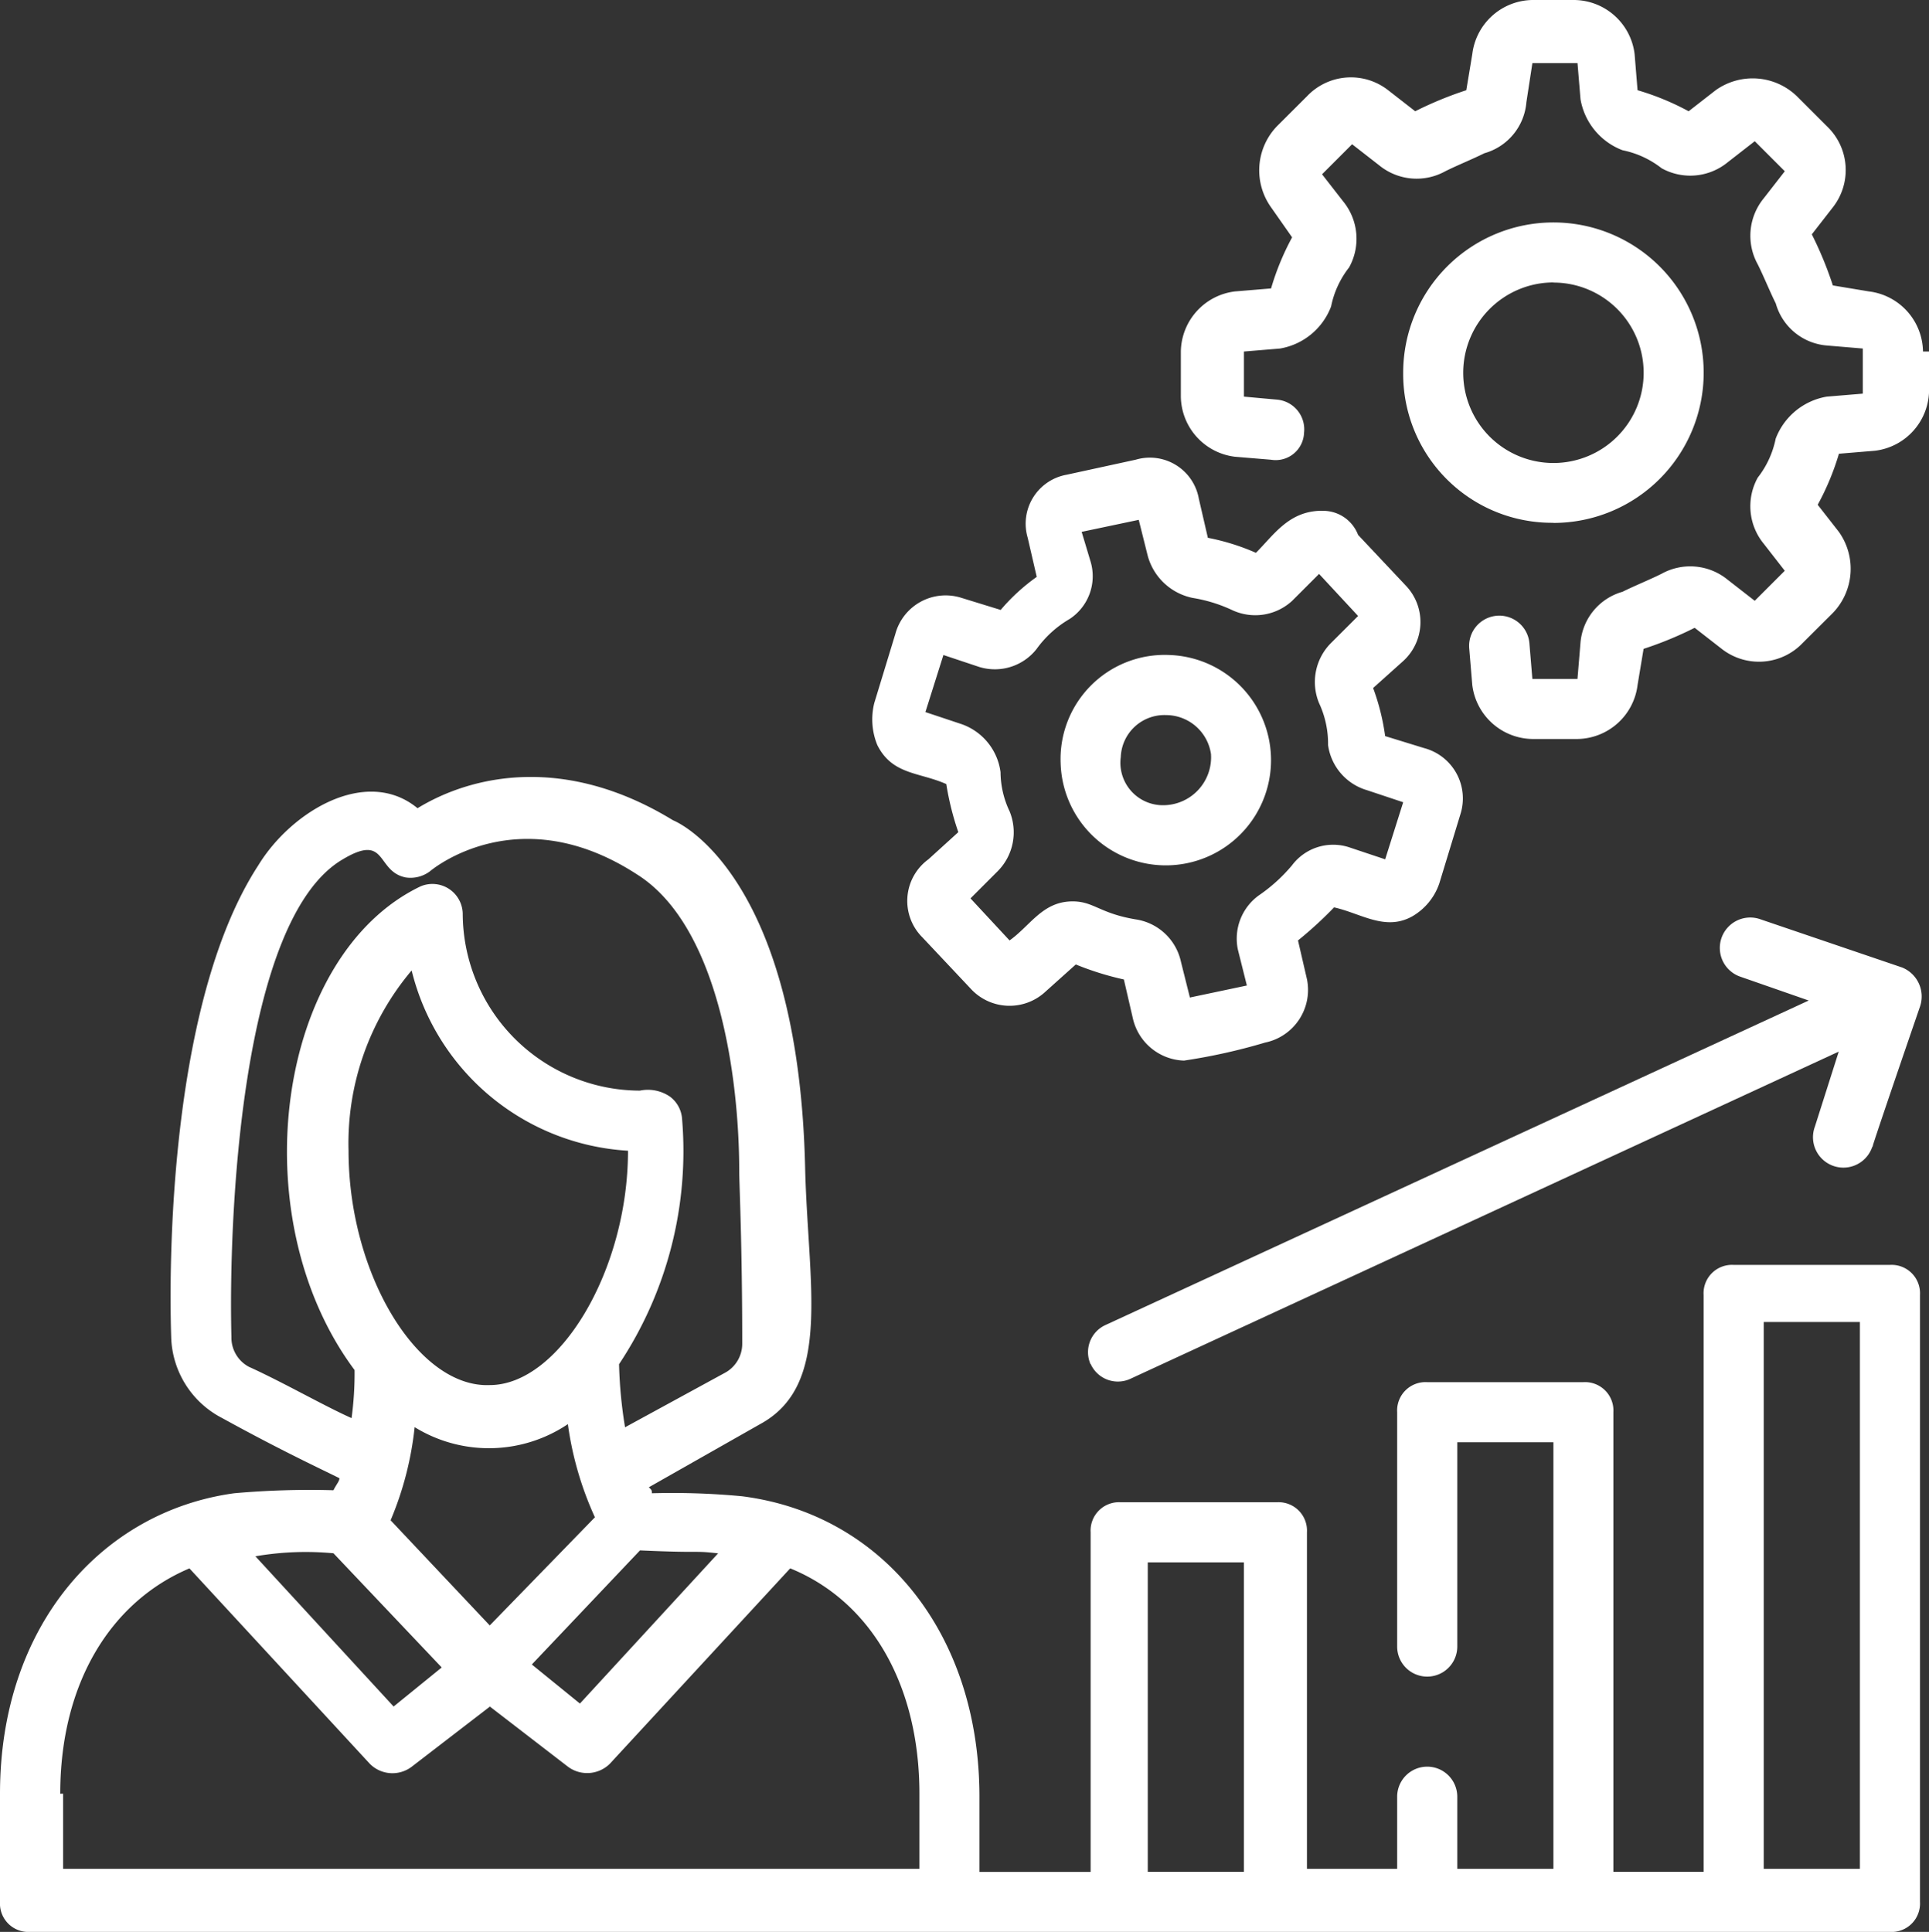 <svg xmlns="http://www.w3.org/2000/svg" width="72.694" height="72.807" viewBox="0 0 72.694 72.807"><rect x="0" y="0" width="72.694" height="72.807" fill="#333333" stroke="none"/><g id="productive-analysis" transform="translate(-2 -1.8)"><path id="Path_50566" data-name="Path 50566" d="M2,70.054a1.07,1.07,0,0,0,1.132,1.132h70.09a1.07,1.07,0,0,0,1.132-1.132V47.181a1.07,1.07,0,0,0-1.132-1.132H67.334A1.07,1.07,0,0,0,66.2,47.181v21.74H62.8V51.6a1.07,1.07,0,0,0-1.132-1.132H55.785A1.07,1.07,0,0,0,54.652,51.6v8.832a1.132,1.132,0,1,0,2.265,0v-7.7H60.54V68.808H56.917V66.091a1.132,1.132,0,1,0-2.265,0v2.718h-3.4V56.126a1.07,1.07,0,0,0-1.132-1.132H44.235A1.07,1.07,0,0,0,43.1,56.126v12.8h-4.19V66.091c0-6.114-3.623-10.644-8.945-11.323a27.752,27.752,0,0,0-3.4-.113c0-.113,0-.113-.113-.226l4.19-2.378c2.718-1.472,1.812-5.209,1.7-9.625-.226-10.3-4.19-12.8-4.982-13.135-4.076-2.491-7.586-1.7-9.625-.453-1.925-1.585-4.756.113-6,2.151-3.17,4.869-3.4,14.041-3.284,17.777a3.543,3.543,0,0,0,1.925,3.057c2.265,1.246,3.737,1.925,4.416,2.265,0,.113-.113.226-.226.453a32.072,32.072,0,0,0-3.737.113C5.85,55.334,2,59.636,2,65.977v4.076ZM68.466,48.2H72.09V68.808H68.466ZM45.254,57.259h3.623V68.921H45.254Zm-16.192-.34L23.854,62.58l-1.812-1.472,4.076-4.3C28.609,56.919,28.043,56.806,29.062,56.919ZM17.626,52.163A5.331,5.331,0,0,0,23.4,52.05a12.513,12.513,0,0,0,1.019,3.51l-3.963,4.076L16.72,55.673A12.33,12.33,0,0,0,17.626,52.163ZM15.135,41.746a10.091,10.091,0,0,1,2.378-6.794,8.939,8.939,0,0,0,8.153,6.794c0,4.529-2.6,8.832-5.209,8.832C17.739,50.691,15.135,46.388,15.135,41.746ZM11.4,49.9a1.245,1.245,0,0,1-.679-1.132c-.113-4.416.34-15.739,4.19-18,1.7-1.019,1.246.453,2.378.679a1.22,1.22,0,0,0,.906-.226s3.284-2.831,7.813.113c3.057,1.925,3.85,7.586,3.85,11.21,0,.453.113,2.718.113,6.454a1.245,1.245,0,0,1-.679,1.132l-3.737,2.038a16.893,16.893,0,0,1-.226-2.378A14.508,14.508,0,0,0,27.7,40.5a1.146,1.146,0,0,0-.453-.793,1.47,1.47,0,0,0-1.132-.226A6.693,6.693,0,0,1,19.438,32.8a1.144,1.144,0,0,0-1.585-1.019c-5.435,2.6-6.794,12.455-2.491,18.23a12.509,12.509,0,0,1-.113,1.812c-1.019-.453-2.6-1.359-3.85-1.925Zm3.17,7.02,4.076,4.3-1.812,1.472-5.209-5.662a11.179,11.179,0,0,1,2.944-.113Zm-10.3,9.058c0-4.19,1.925-7.247,4.869-8.492l6.794,7.36a1.2,1.2,0,0,0,1.585.113l2.944-2.265L23.4,64.958a1.213,1.213,0,0,0,1.585-.113l6.794-7.36c3.057,1.246,4.869,4.416,4.869,8.492v2.831H4.378V65.977Z" transform="translate(0 3.421)" fill="#fff"></path><path id="Path_50567" data-name="Path 50567" d="M38.31,52.228a1.124,1.124,0,0,0,1.472.566L66.5,40.452,65.6,43.282a1.146,1.146,0,0,0,2.151.793c.226-.566-.679,1.925,1.812-5.322a1.178,1.178,0,0,0-.679-1.472L63.561,35.47a1.146,1.146,0,0,0-.793,2.151l2.6.906-26.5,12.229a1.124,1.124,0,0,0-.566,1.472Zm17.438-31.7a5.662,5.662,0,1,0-5.662-5.662A5.607,5.607,0,0,0,55.748,20.523Zm0-9.058a3.4,3.4,0,1,1-3.4,3.4A3.407,3.407,0,0,1,55.748,11.465Z" transform="translate(4.793 0.979)" fill="#fff"></path><path id="Path_50568" data-name="Path 50568" d="M69.268,15.048a2.317,2.317,0,0,0-2.038-2.265l-1.359-.226a13.813,13.813,0,0,0-.793-1.925l.793-1.019a2.277,2.277,0,0,0-.226-3.057L64.512,5.423A2.4,2.4,0,0,0,61.455,5.2l-1.019.793A9.8,9.8,0,0,0,58.511,5.2L58.4,3.838A2.317,2.317,0,0,0,56.133,1.8H54.548a2.317,2.317,0,0,0-2.265,2.038L52.057,5.2a13.813,13.813,0,0,0-1.925.793L49.113,5.2a2.277,2.277,0,0,0-3.057.226L44.923,6.556A2.4,2.4,0,0,0,44.7,9.613l.793,1.132A9.8,9.8,0,0,0,44.7,12.67l-1.359.113A2.317,2.317,0,0,0,41.3,15.048v1.7a2.317,2.317,0,0,0,2.038,2.265l1.359.113a1.07,1.07,0,0,0,1.246-1.019,1.124,1.124,0,0,0-1.019-1.246l-1.246-.113v-1.7l1.359-.113a2.51,2.51,0,0,0,1.925-1.585,3.509,3.509,0,0,1,.679-1.472,2.227,2.227,0,0,0-.226-2.491l-.793-1.019,1.132-1.132,1.019.793a2.227,2.227,0,0,0,2.491.226c.453-.226,1.019-.453,1.472-.679A2.182,2.182,0,0,0,54.322,5.65l.226-1.472h1.7l.113,1.359a2.51,2.51,0,0,0,1.585,1.925,3.509,3.509,0,0,1,1.472.679,2.227,2.227,0,0,0,2.491-.226l1.019-.793,1.132,1.132-.793,1.019a2.227,2.227,0,0,0-.226,2.491c.226.453.453,1.019.679,1.472a2.182,2.182,0,0,0,1.925,1.585L67,14.935v1.7l-1.359.113a2.51,2.51,0,0,0-1.925,1.585A3.509,3.509,0,0,1,63.04,19.8a2.227,2.227,0,0,0,.226,2.491l.793,1.019-1.132,1.132-1.019-.793a2.227,2.227,0,0,0-2.491-.226c-.453.226-1.019.453-1.472.679a2.182,2.182,0,0,0-1.585,1.925l-.113,1.359h-1.7l-.113-1.359a1.138,1.138,0,0,0-2.265.226l.113,1.359a2.317,2.317,0,0,0,2.265,2.038h1.7a2.317,2.317,0,0,0,2.265-2.038l.226-1.359a13.813,13.813,0,0,0,1.925-.793l1.019.793a2.277,2.277,0,0,0,3.057-.226L65.871,24.9a2.4,2.4,0,0,0,.226-3.057L65.3,20.823A9.8,9.8,0,0,0,66.1,18.9l1.359-.113a2.317,2.317,0,0,0,2.038-2.265V15.048Z" transform="translate(5.2)" fill="#fff"></path><path id="Path_50569" data-name="Path 50569" d="M47.98,19.035c-1.246,0-1.812.906-2.491,1.585a8.485,8.485,0,0,0-1.812-.566l-.34-1.472A1.874,1.874,0,0,0,40.96,17.11l-2.6.566a1.874,1.874,0,0,0-1.472,2.378l.34,1.472a7.4,7.4,0,0,0-1.359,1.246l-1.472-.453A1.962,1.962,0,0,0,31.9,23.678l-.793,2.6a2.548,2.548,0,0,0,.113,1.585c.566,1.132,1.585,1.019,2.6,1.472a10.6,10.6,0,0,0,.453,1.812L33.147,32.17a1.941,1.941,0,0,0-.226,2.944l1.812,1.925a1.986,1.986,0,0,0,2.831.113L38.7,36.133a11.13,11.13,0,0,0,1.812.566l.34,1.472a2.044,2.044,0,0,0,1.925,1.585,22.044,22.044,0,0,0,3.057-.679A2.027,2.027,0,0,0,47.414,36.7l-.34-1.472a14.8,14.8,0,0,0,1.359-1.246c1.019.226,1.925.906,2.944.34A2.278,2.278,0,0,0,52.4,33.076l.793-2.6A1.962,1.962,0,0,0,51.83,27.98l-1.472-.453a8.482,8.482,0,0,0-.453-1.812L51.037,24.7a1.986,1.986,0,0,0,.113-2.831l-1.812-1.925a1.408,1.408,0,0,0-1.359-.906Zm-.113,7.247a3.617,3.617,0,0,1,.34,1.585,2.07,2.07,0,0,0,1.472,1.7l1.359.453-.679,2.151L49,31.717a1.937,1.937,0,0,0-2.151.679A6.2,6.2,0,0,1,45.6,33.529a2.011,2.011,0,0,0-.793,2.038l.34,1.359L43,37.379l-.34-1.359a2.054,2.054,0,0,0-1.7-1.585c-1.359-.226-1.585-.679-2.378-.679-1.132,0-1.585.906-2.378,1.472l-1.472-1.585,1.019-1.019a2.081,2.081,0,0,0,.453-2.265,3.487,3.487,0,0,1-.34-1.472,2.22,2.22,0,0,0-1.472-1.812l-1.359-.453.679-2.151,1.359.453a2,2,0,0,0,2.151-.679,4.038,4.038,0,0,1,1.246-1.132,1.928,1.928,0,0,0,.793-2.151l-.34-1.132,2.151-.453.34,1.359a2.213,2.213,0,0,0,1.7,1.585,5.606,5.606,0,0,1,1.472.453,2.054,2.054,0,0,0,2.265-.34l1.019-1.019L49.339,23,48.32,24.017a2.081,2.081,0,0,0-.453,2.265Z" transform="translate(3.841 2.014)" fill="#fff"></path><path id="Path_50570" data-name="Path 50570" d="M41.377,23.6A3.924,3.924,0,0,0,37.3,27.676,3.965,3.965,0,1,0,41.377,23.6Zm-.226,5.662a1.6,1.6,0,0,1-1.585-1.812,1.645,1.645,0,0,1,1.7-1.585,1.715,1.715,0,0,1,1.7,1.472A1.808,1.808,0,0,1,41.15,29.262Z" transform="translate(4.67 2.884)" fill="#fff"></path></g></svg>